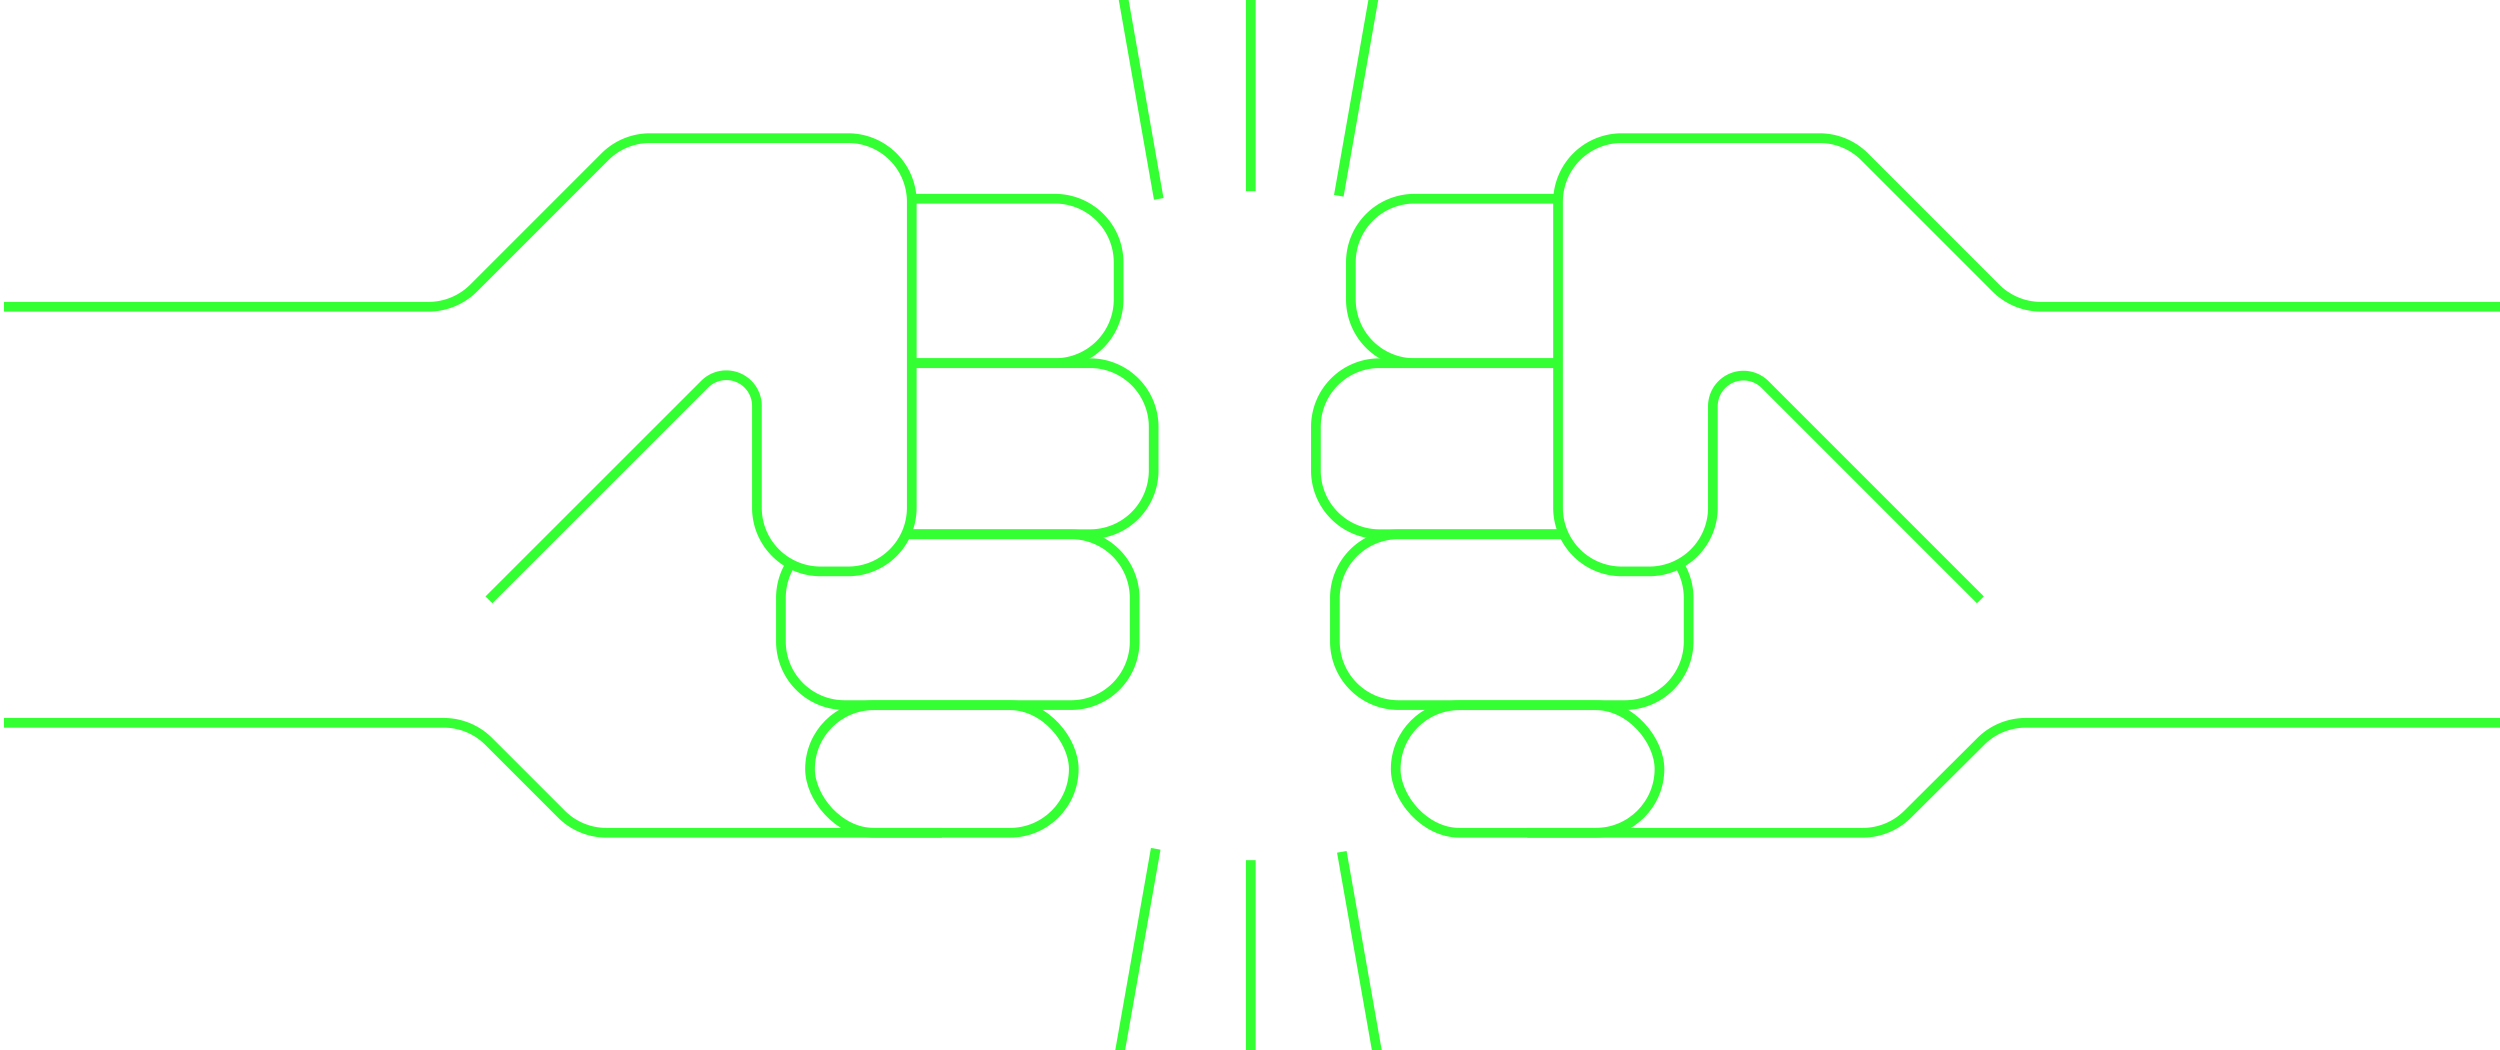 <svg xmlns="http://www.w3.org/2000/svg" viewBox="0 0 314.5 132.14"><defs><style>.cls-1{fill:none;stroke:#3f3;stroke-miterlimit:10;stroke-width:1.22px;}</style></defs><g id="Layer_1" data-name="Layer 1"><path class="cls-1" d="M314.5,38.59H256.75a8.06,8.06,0,0,1-5.67-2.35L234.57,19.73a8,8,0,0,0-5.67-2.35H204a8,8,0,0,0-8,8V63.88a8,8,0,0,0,8,8h3.48a8,8,0,0,0,8-8V51.05A3.85,3.85,0,0,1,222,48.33l27.13,27.13"></path><path class="cls-1" d="M314.5,90.93H254.84a8,8,0,0,0-5.67,2.35L240,102.41a8,8,0,0,1-5.67,2.35h-42.2"></path><rect class="cls-1" x="175.58" y="88.72" width="33.18" height="16.04" rx="8.02"></rect><path class="cls-1" d="M211.06,70.73a8,8,0,0,1,1.37,4.49V80.7a8,8,0,0,1-8,8h-28.5a8,8,0,0,1-8-8V75.22a8,8,0,0,1,8-8h20.76"></path><path class="cls-1" d="M196.67,67.2H173.54a8,8,0,0,1-8-8V53.69a8,8,0,0,1,8-8h22.4"></path><path class="cls-1" d="M195.94,45.68h-18a8,8,0,0,1-8-8V33a8,8,0,0,1,8-8h18"></path><path class="cls-1" d="M.5,38.59H53.91a8.06,8.06,0,0,0,5.67-2.35L76.09,19.73a8,8,0,0,1,5.67-2.35H106.7a8,8,0,0,1,8,8V63.88a8,8,0,0,1-8,8h-3.48a8,8,0,0,1-8-8V51.05a3.85,3.85,0,0,0-6.57-2.72L61.51,75.46"></path><path class="cls-1" d="M.5,90.93H55.82a8,8,0,0,1,5.67,2.35l9.13,9.13a8,8,0,0,0,5.67,2.35h42.2"></path><rect class="cls-1" x="101.9" y="88.72" width="33.18" height="16.04" rx="8.02" transform="translate(236.98 193.48) rotate(180)"></rect><path class="cls-1" d="M99.6,70.73a8,8,0,0,0-1.36,4.49V80.7a8,8,0,0,0,8,8h28.5a8,8,0,0,0,8-8V75.22a8,8,0,0,0-8-8H114"></path><path class="cls-1" d="M114,67.2h23.13a8,8,0,0,0,8-8V53.69a8,8,0,0,0-8-8h-22.4"></path><path class="cls-1" d="M114.72,45.68h18a8,8,0,0,0,8-8V33a8,8,0,0,0-8-8h-18"></path><line class="cls-1" x1="157.35" y1="24.05" x2="157.35" y2="-11.85"></line><line class="cls-1" x1="157.35" y1="136.86" x2="157.35" y2="108.21"></line><line class="cls-1" x1="145.77" y1="25.02" x2="139.54" y2="-10.34"></line><line class="cls-1" x1="174.04" y1="136.86" x2="168.8" y2="107.16"></line><line class="cls-1" x1="145.39" y1="106.78" x2="140.08" y2="136.86"></line><line class="cls-1" x1="174.65" y1="-10.72" x2="168.42" y2="24.63"></line></g></svg>